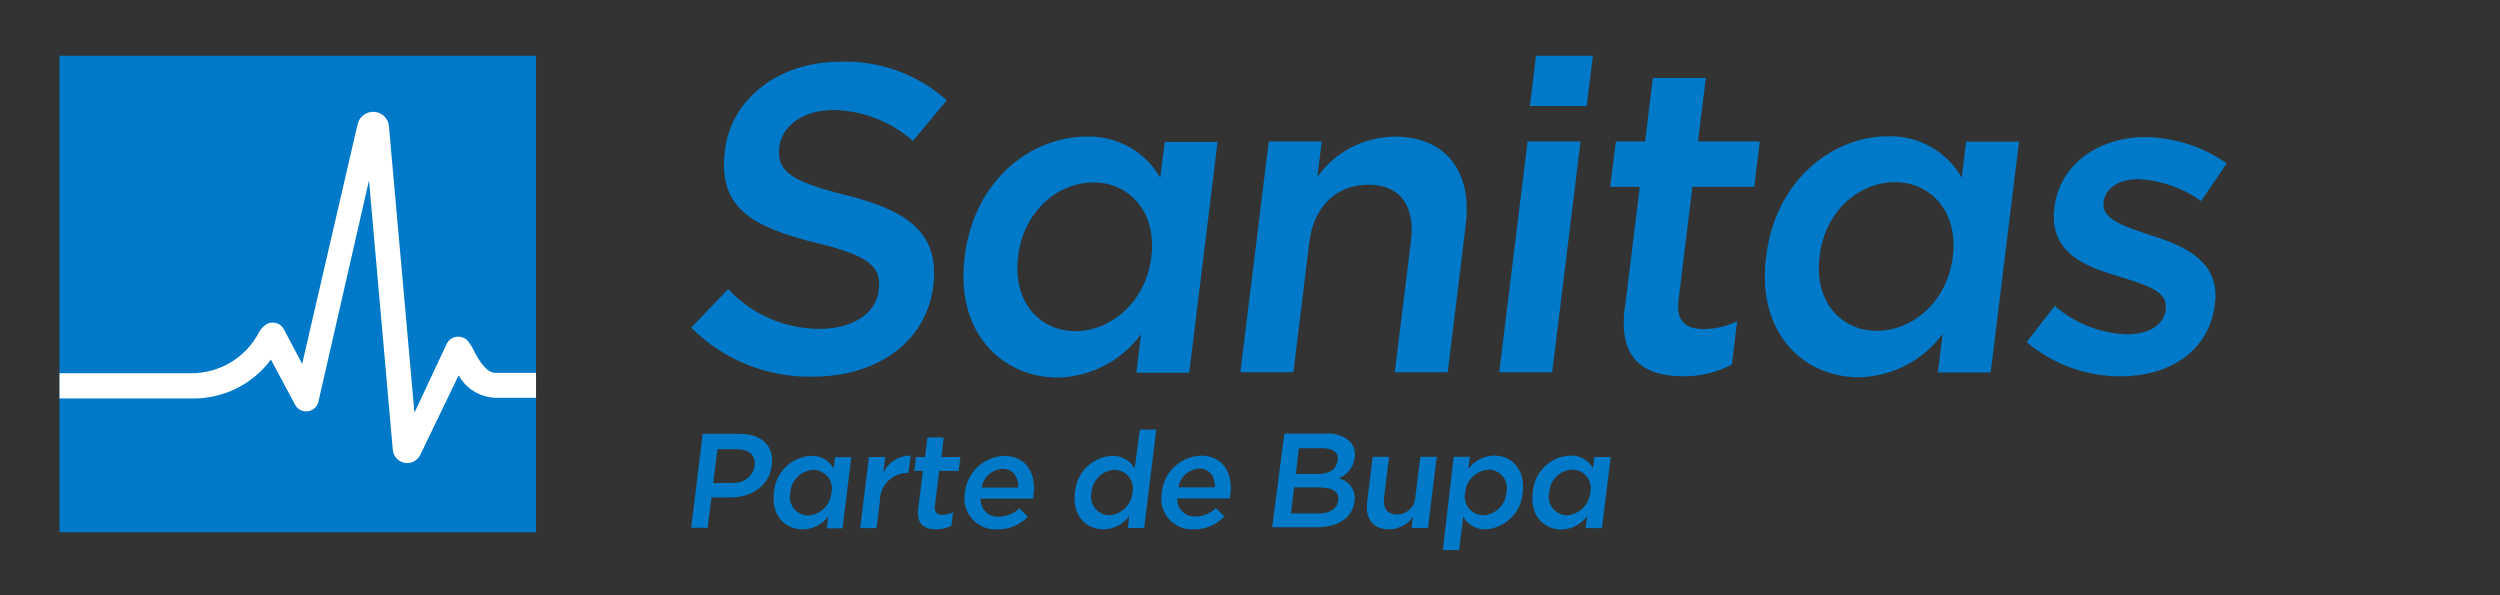 <svg width="168" height="40" viewBox="0 0 168 40" fill="none" xmlns="http://www.w3.org/2000/svg">
<rect x="0" y="0" width="168" height="40" fill="#333333" stroke="none"/>
<path d="M47.221 29.153H49.723C51.213 29.153 52.024 29.995 51.868 31.268C51.697 32.69 50.461 33.428 49.068 33.428H47.809L47.556 35.468H46.447L47.221 29.153ZM49.224 32.445C49.568 32.477 49.911 32.379 50.187 32.171C50.462 31.963 50.65 31.659 50.714 31.32C50.803 30.575 50.319 30.188 49.485 30.188H48.212L47.929 32.467L49.224 32.445ZM52.01 33.107C52.049 32.455 52.33 31.841 52.796 31.383C53.262 30.925 53.881 30.656 54.534 30.628C54.835 30.623 55.131 30.698 55.393 30.846C55.655 30.994 55.872 31.209 56.023 31.469L56.113 30.724H57.207L56.619 35.505H55.562L55.658 34.708C55.455 34.976 55.193 35.193 54.892 35.343C54.591 35.493 54.26 35.571 53.923 35.572C52.799 35.572 51.809 34.694 52.01 33.107ZM55.874 33.107C55.917 32.925 55.918 32.736 55.877 32.554C55.837 32.372 55.757 32.201 55.642 32.054C55.527 31.907 55.38 31.787 55.213 31.704C55.046 31.621 54.862 31.576 54.675 31.573C54.271 31.589 53.887 31.755 53.598 32.039C53.309 32.322 53.135 32.703 53.112 33.107C53.068 33.289 53.066 33.478 53.105 33.66C53.145 33.842 53.224 34.013 53.339 34.161C53.453 34.308 53.599 34.428 53.766 34.511C53.933 34.594 54.117 34.639 54.303 34.641C54.706 34.618 55.087 34.45 55.375 34.168C55.664 33.886 55.841 33.509 55.874 33.107ZM58.392 30.709H59.486L59.359 31.789C59.516 31.436 59.773 31.137 60.099 30.929C60.425 30.721 60.805 30.613 61.191 30.62L61.05 31.782H60.99C60.743 31.782 60.499 31.831 60.271 31.926C60.043 32.022 59.837 32.161 59.663 32.338C59.49 32.514 59.354 32.722 59.262 32.952C59.17 33.181 59.125 33.426 59.129 33.673L58.905 35.49H57.803L58.392 30.709ZM61.705 34.172L62.018 31.648H61.437L61.556 30.709H62.16L62.323 29.399H63.418L63.262 30.709H64.543L64.416 31.648H63.113L62.822 33.993C62.77 34.425 62.971 34.597 63.344 34.597C63.586 34.592 63.825 34.536 64.044 34.433L63.932 35.327C63.623 35.493 63.277 35.578 62.927 35.572C62.107 35.572 61.579 35.222 61.705 34.172ZM64.84 33.122C64.903 32.457 65.207 31.838 65.693 31.38C66.18 30.922 66.816 30.657 67.484 30.635C68.973 30.635 69.629 31.826 69.457 33.204C69.457 33.301 69.457 33.405 69.398 33.51H65.905C65.894 33.672 65.918 33.836 65.976 33.989C66.033 34.141 66.123 34.28 66.239 34.395C66.355 34.51 66.494 34.599 66.647 34.656C66.8 34.712 66.964 34.735 67.127 34.723C67.639 34.719 68.13 34.516 68.497 34.157L69.07 34.723C68.802 35.002 68.479 35.221 68.121 35.368C67.763 35.514 67.379 35.584 66.993 35.572C66.679 35.589 66.366 35.534 66.077 35.412C65.788 35.29 65.53 35.104 65.323 34.869C65.116 34.633 64.965 34.353 64.881 34.051C64.798 33.748 64.784 33.431 64.84 33.122ZM68.43 32.765C68.43 32.057 68.095 31.506 67.372 31.506C67.03 31.523 66.703 31.657 66.448 31.886C66.193 32.116 66.025 32.426 65.972 32.765H68.43ZM72.235 33.107C72.277 32.456 72.557 31.842 73.023 31.385C73.489 30.927 74.107 30.657 74.76 30.628C75.06 30.623 75.357 30.698 75.618 30.846C75.88 30.994 76.098 31.209 76.249 31.469L76.599 28.87H77.701L76.889 35.483H75.787L75.884 34.686C75.683 34.958 75.421 35.179 75.121 35.333C74.819 35.486 74.487 35.569 74.149 35.572C73.024 35.572 72.041 34.694 72.235 33.107ZM76.1 33.107C76.144 32.925 76.146 32.736 76.106 32.553C76.066 32.37 75.986 32.199 75.871 32.051C75.755 31.904 75.608 31.784 75.44 31.701C75.273 31.619 75.088 31.575 74.901 31.573C74.501 31.593 74.123 31.758 73.837 32.038C73.552 32.318 73.379 32.693 73.352 33.093C73.308 33.274 73.306 33.463 73.346 33.645C73.385 33.827 73.465 33.998 73.579 34.146C73.694 34.293 73.84 34.413 74.007 34.496C74.174 34.579 74.357 34.624 74.544 34.627C74.941 34.6 75.317 34.432 75.602 34.154C75.887 33.875 76.064 33.504 76.1 33.107ZM78.066 33.107C78.129 32.442 78.432 31.823 78.919 31.365C79.405 30.907 80.042 30.642 80.71 30.62C82.199 30.62 82.854 31.812 82.683 33.189C82.683 33.286 82.683 33.39 82.623 33.495H79.116C79.106 33.657 79.131 33.82 79.189 33.972C79.247 34.125 79.337 34.263 79.452 34.378C79.568 34.492 79.706 34.581 79.859 34.638C80.012 34.695 80.175 34.719 80.337 34.708C80.85 34.706 81.342 34.503 81.707 34.142L82.281 34.708C82.015 34.989 81.694 35.211 81.337 35.359C80.981 35.508 80.597 35.581 80.211 35.572C79.897 35.589 79.585 35.534 79.296 35.412C79.007 35.29 78.749 35.105 78.543 34.868C78.336 34.633 78.186 34.353 78.103 34.05C78.021 33.748 78.008 33.43 78.066 33.122V33.107ZM81.648 32.75C81.648 32.042 81.313 31.491 80.59 31.491C80.248 31.508 79.921 31.642 79.666 31.871C79.411 32.101 79.243 32.411 79.19 32.75H81.648ZM86.309 29.138H89.154C89.443 29.114 89.734 29.152 90.007 29.248C90.28 29.344 90.53 29.497 90.74 29.697C90.864 29.839 90.955 30.007 91.007 30.188C91.058 30.37 91.069 30.561 91.038 30.747C90.999 31.056 90.879 31.349 90.689 31.597C90.499 31.844 90.247 32.036 89.959 32.154C90.302 32.221 90.606 32.42 90.805 32.708C91.004 32.996 91.082 33.35 91.023 33.696C90.882 34.828 89.877 35.431 88.469 35.431H85.49L86.309 29.138ZM88.73 32.75H86.965L86.756 34.507H88.603C89.348 34.507 89.862 34.202 89.936 33.636C89.996 33.085 89.609 32.765 88.73 32.765V32.75ZM89.899 30.933C89.966 30.434 89.601 30.121 88.886 30.121H87.285L87.077 31.849H88.566C89.311 31.849 89.802 31.566 89.869 30.985L89.899 30.933ZM91.872 33.74L92.245 30.695H93.347L93.012 33.413C92.915 34.157 93.235 34.574 93.89 34.574C94.207 34.573 94.511 34.449 94.739 34.228C94.967 34.007 95.1 33.707 95.112 33.39L95.447 30.695H96.549L95.961 35.475H94.859L94.948 34.731C94.766 34.988 94.527 35.198 94.249 35.344C93.97 35.49 93.661 35.569 93.347 35.572C92.274 35.572 91.738 34.865 91.872 33.755V33.74ZM97.688 30.695H98.783L98.671 31.506C98.875 31.235 99.138 31.013 99.439 30.858C99.741 30.703 100.075 30.619 100.414 30.613C101.538 30.613 102.521 31.499 102.328 33.093C102.285 33.741 102.006 34.352 101.543 34.809C101.081 35.266 100.467 35.537 99.818 35.572C99.517 35.578 99.22 35.503 98.959 35.355C98.697 35.207 98.479 34.991 98.329 34.731L98.053 36.965H96.959L97.688 30.695ZM101.225 33.093C101.272 32.912 101.276 32.724 101.239 32.541C101.202 32.359 101.124 32.187 101.01 32.039C100.897 31.892 100.752 31.771 100.585 31.688C100.418 31.605 100.235 31.561 100.049 31.558C99.644 31.58 99.261 31.747 98.969 32.029C98.678 32.311 98.498 32.689 98.463 33.093C98.42 33.275 98.419 33.465 98.46 33.647C98.501 33.83 98.582 34.002 98.698 34.149C98.814 34.296 98.961 34.416 99.129 34.498C99.297 34.581 99.482 34.625 99.669 34.627C100.07 34.609 100.45 34.444 100.738 34.164C101.025 33.884 101.198 33.508 101.225 33.107V33.093ZM102.998 33.093C103.039 32.441 103.32 31.827 103.786 31.37C104.252 30.912 104.87 30.642 105.522 30.613C105.829 30.6 106.134 30.672 106.403 30.82C106.672 30.969 106.896 31.188 107.049 31.454L107.146 30.709H108.24L107.652 35.49H106.557L106.654 34.694C106.451 34.965 106.188 35.187 105.886 35.341C105.584 35.496 105.251 35.58 104.912 35.587C103.787 35.572 102.804 34.694 102.998 33.107V33.093ZM106.87 33.093C106.912 32.911 106.913 32.722 106.873 32.539C106.833 32.357 106.752 32.186 106.637 32.039C106.522 31.892 106.376 31.772 106.209 31.689C106.042 31.606 105.858 31.561 105.671 31.558C105.266 31.573 104.881 31.738 104.592 32.022C104.302 32.306 104.129 32.688 104.107 33.093C104.064 33.274 104.062 33.463 104.101 33.645C104.14 33.827 104.22 33.998 104.334 34.146C104.449 34.293 104.595 34.413 104.762 34.496C104.929 34.579 105.112 34.624 105.299 34.627C105.697 34.6 106.074 34.433 106.36 34.154C106.647 33.876 106.825 33.505 106.863 33.107L106.87 33.093Z" fill="#0079C8"/>
<path d="M46.447 22.016L48.932 19.427C49.72 20.272 50.674 20.946 51.735 21.406C52.795 21.866 53.939 22.102 55.094 22.099C57.331 22.099 58.868 21.04 59.055 19.517V19.454C59.235 17.987 58.515 17.19 54.804 16.311C50.553 15.252 48.24 13.957 48.711 10.17V10.114C49.14 6.583 52.38 4.146 56.465 4.146C59.097 4.054 61.663 4.985 63.624 6.743L61.346 9.471C59.873 8.17 57.987 7.434 56.022 7.393C53.945 7.393 52.56 8.48 52.373 9.831V9.886C52.18 11.478 53.066 12.178 56.888 13.119C61.104 14.179 63.119 15.736 62.724 19.143V19.205C62.24 23.02 58.909 25.312 54.617 25.312C53.103 25.342 51.599 25.065 50.195 24.499C48.791 23.932 47.516 23.088 46.447 22.016ZM64.829 17.287V17.232C65.459 12.088 69.295 9.18 73.02 9.18C74.019 9.147 75.008 9.388 75.88 9.876C76.753 10.364 77.475 11.081 77.97 11.949L78.268 9.54H81.82L79.916 25.049H76.364L76.675 22.466C76.022 23.352 75.173 24.076 74.194 24.58C73.215 25.084 72.134 25.356 71.033 25.374C67.391 25.34 64.192 22.432 64.822 17.287H64.829ZM77.375 17.287V17.232C77.742 14.234 75.872 12.261 73.491 12.261C71.109 12.261 68.796 14.144 68.416 17.232V17.287C68.049 20.285 69.863 22.252 72.272 22.252C74.681 22.252 77.001 20.258 77.368 17.287H77.375ZM85.261 9.505H88.82L88.529 11.88C89.12 11.056 89.897 10.382 90.796 9.913C91.696 9.444 92.693 9.193 93.708 9.18C97.17 9.18 98.942 11.527 98.499 15.113L97.287 25.014H93.728L94.816 16.2C95.106 13.791 94.075 12.413 91.956 12.413C89.837 12.413 88.287 13.846 87.989 16.263L86.916 25.014H83.35L85.261 9.505ZM102.653 9.505H106.212L104.308 25.014H100.749L102.653 9.505ZM103.221 3.745H107.043L106.627 7.123H102.805L103.221 3.745ZM109.189 20.728L110.193 12.559H108.206L108.587 9.505H110.553L111.072 5.24H114.631L114.105 9.505H118.259L117.885 12.559H113.731L112.796 20.174C112.63 21.559 113.267 22.113 114.472 22.113C115.257 22.112 116.031 21.932 116.736 21.587L116.383 24.495C115.368 25.036 114.23 25.308 113.08 25.284C110.463 25.277 108.76 24.135 109.175 20.728H109.189ZM118.688 17.267V17.211C119.318 12.067 123.175 9.159 126.872 9.159C127.872 9.13 128.86 9.372 129.733 9.86C130.606 10.348 131.33 11.062 131.83 11.928L132.12 9.519H135.679L133.775 25.028H130.223L130.542 22.445C129.888 23.331 129.039 24.055 128.06 24.559C127.082 25.063 126 25.335 124.899 25.353C121.222 25.34 118.044 22.432 118.675 17.287L118.688 17.267ZM131.234 17.267V17.211C131.601 14.213 129.725 12.24 127.35 12.24C124.975 12.24 122.649 14.123 122.275 17.211V17.267C121.901 20.265 123.715 22.231 126.124 22.231C128.534 22.231 130.853 20.258 131.22 17.287L131.234 17.267ZM136.205 22.965L138.082 20.555C139.43 21.73 141.141 22.404 142.928 22.466C144.451 22.466 145.414 21.822 145.538 20.791V20.735C145.691 19.531 144.091 19.115 142.34 18.561C140.131 17.91 137.687 16.976 138.054 14.005V13.943C138.414 11.008 141.073 9.214 144.154 9.214C146.118 9.234 148.031 9.849 149.637 10.98L147.92 13.507C146.687 12.634 145.233 12.125 143.724 12.039C142.34 12.039 141.467 12.683 141.363 13.562V13.625C141.218 14.767 142.838 15.238 144.59 15.826C146.764 16.519 149.194 17.557 148.848 20.355V20.41C148.446 23.671 145.725 25.291 142.492 25.291C140.185 25.294 137.952 24.477 136.191 22.985L136.205 22.965Z" fill="#0079C8"/>
<rect x="4" y="3.745" width="32.021" height="32.021" fill="#0079C8"/>
<path d="M31.808 23.497C31.704 23.265 31.564 23.051 31.393 22.863C31.294 22.769 31.174 22.7 31.043 22.661C30.912 22.621 30.774 22.613 30.639 22.637C30.51 22.66 30.388 22.712 30.282 22.789C30.177 22.866 30.09 22.966 30.029 23.082L27.85 27.733L26.139 8.504C26.123 8.247 26.014 8.005 25.832 7.823C25.65 7.641 25.408 7.532 25.151 7.516C24.901 7.499 24.652 7.571 24.448 7.718C24.244 7.865 24.099 8.079 24.036 8.323L20.305 24.454L19.076 22.125C19.018 22.017 18.939 21.924 18.842 21.85C18.745 21.776 18.634 21.724 18.515 21.697C18.397 21.67 18.274 21.668 18.155 21.693C18.036 21.717 17.923 21.767 17.825 21.838C17.646 21.976 17.499 22.151 17.395 22.351C16.961 23.174 16.311 23.864 15.513 24.345C14.716 24.826 13.803 25.08 12.872 25.079H4V26.776H12.835C13.874 26.802 14.904 26.58 15.839 26.126C16.774 25.672 17.587 25 18.209 24.167L19.83 27.198C19.91 27.349 20.035 27.473 20.188 27.552C20.341 27.631 20.514 27.661 20.684 27.639C20.855 27.617 21.014 27.544 21.142 27.428C21.269 27.313 21.358 27.162 21.398 26.994L24.797 12.122L26.395 30.213C26.41 30.427 26.495 30.63 26.637 30.791C26.78 30.952 26.971 31.061 27.182 31.101C27.393 31.142 27.611 31.111 27.803 31.015C27.995 30.918 28.149 30.761 28.242 30.567L30.82 25.223C31.063 25.658 31.412 26.025 31.835 26.289C32.259 26.552 32.742 26.704 33.24 26.73H36.021V25.057H33.27C32.644 25.057 32.087 24.047 31.808 23.497Z" fill="white"/>
</svg>
